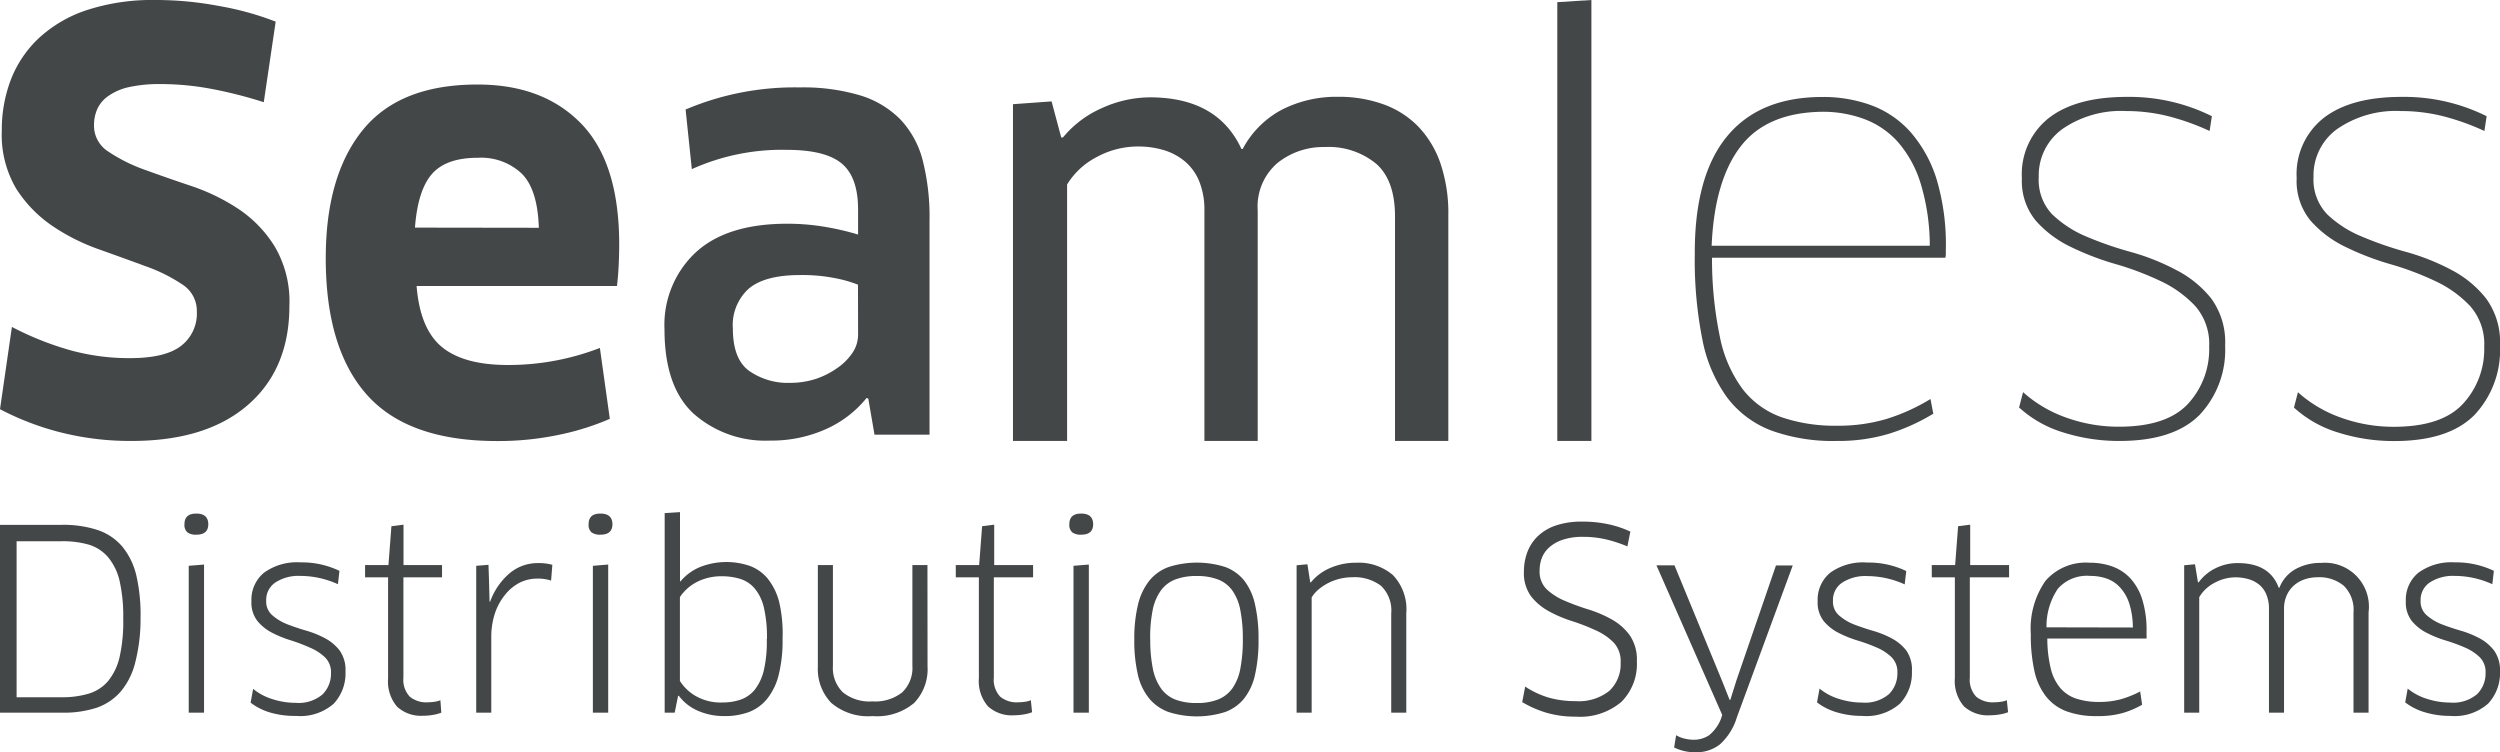 <svg xmlns="http://www.w3.org/2000/svg" viewBox="0 0 277.13 83.36"><defs><style>.cls-1{fill:#444748;}</style></defs><title>SDS Dark</title><g id="Layer_2" data-name="Layer 2"><g id="Layer_1-2" data-name="Layer 1"><path class="cls-1" d="M26.46,23.18a22.35,22.35,0,0,0-5.22-2.55q-2.8-.94-5.22-1.82a18,18,0,0,1-4-2,3.39,3.39,0,0,1-1.6-2.93,4.47,4.47,0,0,1,.35-1.76,3.52,3.52,0,0,1,1.2-1.45,6.32,6.32,0,0,1,2.26-1,15.67,15.67,0,0,1,3.62-.35,30.37,30.37,0,0,1,5.57.53,48.45,48.45,0,0,1,5.82,1.48l1.32-8.93A32.5,32.5,0,0,0,24.25.66a37.32,37.32,0,0,0-7-.66A23.41,23.41,0,0,0,9.59,1.13,14.5,14.5,0,0,0,4.28,4.25,12.5,12.5,0,0,0,1.2,8.84a15.52,15.52,0,0,0-1,5.63,11.71,11.71,0,0,0,1.6,6.45,14.21,14.21,0,0,0,4,4.12A22.48,22.48,0,0,0,11,27.65q2.8,1,5.22,1.89a18,18,0,0,1,4,2,3.47,3.47,0,0,1,1.6,3,4.52,4.52,0,0,1-1.76,3.81q-1.76,1.35-5.66,1.35a24.48,24.48,0,0,1-6.73-.91,33.73,33.73,0,0,1-6.35-2.55L0,45.36a30.53,30.53,0,0,0,6.76,2.58,31.42,31.42,0,0,0,7.83.94q8.3,0,12.9-4t4.59-11a12,12,0,0,0-1.6-6.51A13.61,13.61,0,0,0,26.46,23.18Z"/><path class="cls-1" d="M52.91,9.37q-8.62,0-12.71,5.06T36.11,28.63q0,10,4.56,15.13t14.44,5.13A32.5,32.5,0,0,0,62,48.19a28.41,28.41,0,0,0,5.6-1.76L66.5,38.57a28.15,28.15,0,0,1-10.19,1.89q-4.91,0-7.33-2t-2.8-6.76H68.39q.13-1,.19-2.27t.06-2.33q0-9.06-4.22-13.4T52.91,9.37ZM46,25.23q.31-4.15,1.89-5.95T53,17.49a6.55,6.55,0,0,1,4.84,1.76q1.76,1.76,1.89,6Z"/><path class="cls-1" d="M99.81,13.24a10.58,10.58,0,0,0-4.47-2.67,22.09,22.09,0,0,0-6.7-.88A30.92,30.92,0,0,0,76,12.14l.69,6.61A24.29,24.29,0,0,1,87.2,16.61q4.28,0,6.1,1.51t1.82,5.1V26a29.51,29.51,0,0,0-3.65-.85,24.93,24.93,0,0,0-4.22-.35q-6.67,0-10.13,3.18a11,11,0,0,0-3.46,8.52q0,6.36,3.21,9.34a12,12,0,0,0,8.49,3,14.74,14.74,0,0,0,6.17-1.26,12.1,12.1,0,0,0,4.53-3.46l.19.06.69,4h6.1V24.41a25.34,25.34,0,0,0-.75-6.61A10.35,10.35,0,0,0,99.81,13.24ZM95.12,37.12a3.57,3.57,0,0,1-.63,2,6.29,6.29,0,0,1-1.67,1.67A9,9,0,0,1,90.44,42a9.18,9.18,0,0,1-2.86.44A7.46,7.46,0,0,1,83,41.08q-1.76-1.32-1.76-4.66A5.43,5.43,0,0,1,83,32q1.79-1.51,5.69-1.51a18.68,18.68,0,0,1,4.06.38,13.65,13.65,0,0,1,2.36.69Z"/><path class="cls-1" d="M157.19,14a10.19,10.19,0,0,0-3.87-2.45,14.56,14.56,0,0,0-5-.82,13.29,13.29,0,0,0-6.2,1.42,10.46,10.46,0,0,0-4.37,4.37h-.13q-2.64-5.72-10.13-5.73A13,13,0,0,0,122.11,12a11.6,11.6,0,0,0-4.28,3.24h-.19l-1.07-4-4.28.31V48.88h6V20.45a8.33,8.33,0,0,1,3.3-3.05,9.52,9.52,0,0,1,4.56-1.16,9.76,9.76,0,0,1,2.89.41,6.6,6.6,0,0,1,2.33,1.26,5.71,5.71,0,0,1,1.57,2.2,8.38,8.38,0,0,1,.57,3.24V48.88h5.91V23.34a6.36,6.36,0,0,1,2.2-5.28,8.11,8.11,0,0,1,5.22-1.76,8.29,8.29,0,0,1,5.72,1.86Q154.64,20,154.64,24V48.88h5.91v-25a17.15,17.15,0,0,0-.88-5.79A11.12,11.12,0,0,0,157.19,14Z"/><polygon class="cls-1" points="172.63 48.88 176.41 48.88 176.41 0 172.63 0.24 172.63 48.88"/><path class="cls-1" d="M211.83,14.69a10.87,10.87,0,0,0-4.34-3,15.47,15.47,0,0,0-5.47-.94q-7,0-10.6,4.4t-3.55,13.09a45,45,0,0,0,.85,9.44,16.08,16.08,0,0,0,2.74,6.39,11,11,0,0,0,4.88,3.65,20.06,20.06,0,0,0,7.27,1.16,19.5,19.5,0,0,0,5.76-.79,22.1,22.1,0,0,0,4.94-2.23L214,44.23a21.64,21.64,0,0,1-4.84,2.2,18.57,18.57,0,0,1-5.47.76,18.26,18.26,0,0,1-6.2-.94,9.44,9.44,0,0,1-4.31-3.11,14.45,14.45,0,0,1-2.52-5.76,42.56,42.56,0,0,1-.88-8.81h25.86a1.4,1.4,0,0,0,.06-.44v-.44a25.31,25.31,0,0,0-1-7.74A14.47,14.47,0,0,0,211.83,14.69ZM189.74,27.24q.31-7.23,3.21-11T202,12.39a13.2,13.2,0,0,1,4.69.82,9.41,9.41,0,0,1,3.74,2.58,12.62,12.62,0,0,1,2.49,4.59,23.8,23.8,0,0,1,1,6.86Z"/><path class="cls-1" d="M241.27,29.95a25.07,25.07,0,0,0-5-2,39.11,39.11,0,0,1-5-1.73,12.33,12.33,0,0,1-3.81-2.49A5.54,5.54,0,0,1,226,19.63a6.33,6.33,0,0,1,2.61-5.32,11.43,11.43,0,0,1,7.08-2,19.12,19.12,0,0,1,4.66.57,26.31,26.31,0,0,1,4.59,1.64l.25-1.64a20.56,20.56,0,0,0-9.44-2.14q-5.6,0-8.62,2.33a7.92,7.92,0,0,0-3,6.67,6.91,6.91,0,0,0,1.54,4.72,12.17,12.17,0,0,0,3.84,2.89,30.54,30.54,0,0,0,5,1.92,32.78,32.78,0,0,1,5,1.89,12.56,12.56,0,0,1,3.84,2.77,6.37,6.37,0,0,1,1.54,4.5,8.92,8.92,0,0,1-2.36,6.35q-2.36,2.52-7.64,2.52a17.06,17.06,0,0,1-5.82-1,14.22,14.22,0,0,1-4.81-2.83l-.44,1.7a12.69,12.69,0,0,0,4.91,2.77,20.34,20.34,0,0,0,6.23.94q6,0,8.87-2.89a10.5,10.5,0,0,0,2.83-7.68,8.19,8.19,0,0,0-1.54-5.22A11.84,11.84,0,0,0,241.27,29.95Z"/><path class="cls-1" d="M275.59,33.09a11.84,11.84,0,0,0-3.81-3.15,25.07,25.07,0,0,0-5-2,39.11,39.11,0,0,1-5-1.73A12.33,12.33,0,0,1,258,23.78a5.54,5.54,0,0,1-1.54-4.15,6.33,6.33,0,0,1,2.61-5.32,11.43,11.43,0,0,1,7.08-2,19.12,19.12,0,0,1,4.66.57,26.31,26.31,0,0,1,4.59,1.64l.25-1.64a20.56,20.56,0,0,0-9.44-2.14q-5.6,0-8.62,2.33a7.92,7.92,0,0,0-3,6.67,6.91,6.91,0,0,0,1.54,4.72A12.17,12.17,0,0,0,260,27.37a30.54,30.54,0,0,0,5,1.92,32.78,32.78,0,0,1,5,1.89,12.56,12.56,0,0,1,3.84,2.77,6.37,6.37,0,0,1,1.54,4.5A8.92,8.92,0,0,1,273,44.79q-2.36,2.52-7.64,2.52a17.06,17.06,0,0,1-5.82-1,14.22,14.22,0,0,1-4.81-2.83l-.44,1.7a12.69,12.69,0,0,0,4.91,2.77,20.34,20.34,0,0,0,6.23.94q6,0,8.87-2.89a10.5,10.5,0,0,0,2.83-7.68A8.19,8.19,0,0,0,275.59,33.09Z"/><path class="cls-1" d="M15.58,68.53A19.38,19.38,0,0,1,15,73.4a8,8,0,0,1-1.61,3.25,6.22,6.22,0,0,1-2.72,1.82A11.8,11.8,0,0,1,6.84,79H0V58.18H6.81a12.2,12.2,0,0,1,4,.57,6.14,6.14,0,0,1,2.73,1.82,7.85,7.85,0,0,1,1.57,3.21A19.41,19.41,0,0,1,15.58,68.53Zm-1.92,0a17.61,17.61,0,0,0-.4-4.12A6.34,6.34,0,0,0,12,61.79a4.55,4.55,0,0,0-2.14-1.41A10.35,10.35,0,0,0,6.76,60H1.84V77.29h5a10.16,10.16,0,0,0,3-.4,4.54,4.54,0,0,0,2.14-1.39,6.54,6.54,0,0,0,1.28-2.68A17.84,17.84,0,0,0,13.66,68.53Z"/><path class="cls-1" d="M23.09,58.1q0,1.17-1.31,1.17a1.6,1.6,0,0,1-1-.25,1.08,1.08,0,0,1-.33-.92q0-1.17,1.31-1.17T23.09,58.1ZM20.92,79V62.72l1.7-.14V79Z"/><path class="cls-1" d="M38.3,74.43A4.94,4.94,0,0,1,37,78a5.62,5.62,0,0,1-4.19,1.36A9.7,9.7,0,0,1,30,79a6.61,6.61,0,0,1-2.22-1.11l.28-1.53a6.23,6.23,0,0,0,2.17,1.15,8.39,8.39,0,0,0,2.53.4,4.1,4.1,0,0,0,3-.94,3.23,3.23,0,0,0,.93-2.36,2.3,2.3,0,0,0-.65-1.73,5.45,5.45,0,0,0-1.64-1.07A19.71,19.71,0,0,0,32.29,71a12.45,12.45,0,0,1-2.13-.86,5.15,5.15,0,0,1-1.64-1.32,3.34,3.34,0,0,1-.65-2.17,3.88,3.88,0,0,1,1.39-3.16,6.22,6.22,0,0,1,4.06-1.15,9.64,9.64,0,0,1,4.31.94l-.17,1.48a10.15,10.15,0,0,0-4.17-.92,4.69,4.69,0,0,0-2.78.74,2.32,2.32,0,0,0-1,2,2,2,0,0,0,.65,1.6,5.64,5.64,0,0,0,1.63,1q1,.39,2.13.72a10.76,10.76,0,0,1,2.13.86,5,5,0,0,1,1.63,1.39A3.73,3.73,0,0,1,38.3,74.43Z"/><path class="cls-1" d="M44.72,64V75.1a2.72,2.72,0,0,0,.71,2.13,2.86,2.86,0,0,0,2,.62,5.11,5.11,0,0,0,.75-.06,2.4,2.4,0,0,0,.64-.17L48.92,79a4.33,4.33,0,0,1-.88.24,6.21,6.21,0,0,1-1.1.1,3.92,3.92,0,0,1-2.92-1,4.29,4.29,0,0,1-1-3.13V64H40.47V62.64h2.59l.33-4.31,1.34-.17v4.48H49V64Z"/><path class="cls-1" d="M52.79,79V62.72l1.36-.11.06,1.84.06,2.25h.06a7.46,7.46,0,0,1,2.1-3.1,4.82,4.82,0,0,1,3.24-1.18,5.59,5.59,0,0,1,1.56.19l-.14,1.75a4.58,4.58,0,0,0-1.5-.22,4.35,4.35,0,0,0-2,.46A5,5,0,0,0,56,65.92,6.46,6.46,0,0,0,54.86,68a8.42,8.42,0,0,0-.4,2.7V79Z"/><path class="cls-1" d="M67.89,58.1q0,1.17-1.31,1.17a1.6,1.6,0,0,1-1-.25,1.08,1.08,0,0,1-.33-.92q0-1.17,1.31-1.17T67.89,58.1ZM65.72,79V62.72l1.7-.14V79Z"/><path class="cls-1" d="M86.75,70.81a15.68,15.68,0,0,1-.43,4,6.89,6.89,0,0,1-1.27,2.64,4.8,4.8,0,0,1-2,1.47,7.68,7.68,0,0,1-2.74.46,7.21,7.21,0,0,1-2.92-.58,5.23,5.23,0,0,1-2.14-1.67l-.08,0L74.79,79H73.68V56.88l1.7-.11v5.45l0,2.22.06,0a5.66,5.66,0,0,1,2.2-1.6,8,8,0,0,1,5.47-.11,4.66,4.66,0,0,1,2,1.42,6.88,6.88,0,0,1,1.27,2.61A15.46,15.46,0,0,1,86.75,70.81Zm-1.73,0a14.49,14.49,0,0,0-.33-3.41,5.2,5.2,0,0,0-1-2.13,3.45,3.45,0,0,0-1.58-1.08,6.72,6.72,0,0,0-2.1-.31,5.92,5.92,0,0,0-2.71.61,5,5,0,0,0-1.93,1.7v9.29a5,5,0,0,0,1.74,1.67,5.58,5.58,0,0,0,3,.72,6.05,6.05,0,0,0,2-.32,3.51,3.51,0,0,0,1.57-1.11,5.62,5.62,0,0,0,1-2.17A14,14,0,0,0,85,70.84Z"/><path class="cls-1" d="M102.82,73.87a5.4,5.4,0,0,1-1.49,4.06,6.39,6.39,0,0,1-4.6,1.45,6.31,6.31,0,0,1-4.58-1.46,5.41,5.41,0,0,1-1.49-4V62.64h1.67V73.82a3.77,3.77,0,0,0,1.11,2.93,4.71,4.71,0,0,0,3.28,1,4.81,4.81,0,0,0,3.29-1,3.74,3.74,0,0,0,1.13-2.95V62.64h1.67Z"/><path class="cls-1" d="M110.17,64V75.1a2.72,2.72,0,0,0,.71,2.13,2.86,2.86,0,0,0,2,.62,5.11,5.11,0,0,0,.75-.06,2.4,2.4,0,0,0,.64-.17l.14,1.33a4.33,4.33,0,0,1-.88.24,6.21,6.21,0,0,1-1.1.1,3.92,3.92,0,0,1-2.92-1,4.29,4.29,0,0,1-1-3.13V64h-2.56V62.64h2.59l.33-4.31,1.34-.17v4.48h4.31V64Z"/><path class="cls-1" d="M121.18,58.1q0,1.17-1.31,1.17a1.6,1.6,0,0,1-1-.25,1.08,1.08,0,0,1-.33-.92q0-1.17,1.31-1.17T121.18,58.1ZM119,79V62.72l1.7-.14V79Z"/><path class="cls-1" d="M139.51,70.87a17.14,17.14,0,0,1-.39,3.94,6.5,6.5,0,0,1-1.22,2.64,4.85,4.85,0,0,1-2.13,1.49,10.4,10.4,0,0,1-6.2,0,5,5,0,0,1-2.16-1.49,6.4,6.4,0,0,1-1.27-2.64,16.58,16.58,0,0,1-.4-3.94,15.73,15.73,0,0,1,.42-3.89,6.75,6.75,0,0,1,1.27-2.64,4.89,4.89,0,0,1,2.16-1.5,10.38,10.38,0,0,1,6.19,0,4.82,4.82,0,0,1,2.13,1.5A6.61,6.61,0,0,1,139.12,67,16.8,16.8,0,0,1,139.51,70.87Zm-12,0a15.69,15.69,0,0,0,.29,3.27,5.67,5.67,0,0,0,.92,2.2,3.53,3.53,0,0,0,1.6,1.22,6.61,6.61,0,0,0,2.36.37,6.29,6.29,0,0,0,2.34-.39,3.58,3.58,0,0,0,1.58-1.22,5.55,5.55,0,0,0,.89-2.18,16.56,16.56,0,0,0,.28-3.27,16.33,16.33,0,0,0-.28-3.25,5.55,5.55,0,0,0-.89-2.17A3.49,3.49,0,0,0,135,64.23a6.5,6.5,0,0,0-2.34-.38,6.58,6.58,0,0,0-2.36.38,3.57,3.57,0,0,0-1.6,1.21,5.54,5.54,0,0,0-.92,2.17A15.47,15.47,0,0,0,127.5,70.87Z"/><path class="cls-1" d="M154.22,79V68a3.78,3.78,0,0,0-1.13-3.06,4.86,4.86,0,0,0-3.21-.95,5.88,5.88,0,0,0-1.25.14,5.79,5.79,0,0,0-2.38,1.14,3.89,3.89,0,0,0-.85.95V79h-1.67V62.66l1.2-.11.31,2h.08a5.56,5.56,0,0,1,2.16-1.6,7.08,7.08,0,0,1,2.82-.57,5.85,5.85,0,0,1,4.1,1.36,5.47,5.47,0,0,1,1.49,4.23V79Z"/><path class="cls-1" d="M181.45,73.29a5.94,5.94,0,0,1-1.71,4.51,7.07,7.07,0,0,1-5.08,1.64A11.19,11.19,0,0,1,171.4,79a11.73,11.73,0,0,1-2.66-1.17l.33-1.72a9.71,9.71,0,0,0,2.57,1.21,10.51,10.51,0,0,0,3,.4,5.42,5.42,0,0,0,3.76-1.14,4.08,4.08,0,0,0,1.25-3.17,3,3,0,0,0-.79-2.2,6.51,6.51,0,0,0-2-1.35,22.51,22.51,0,0,0-2.57-1,14.23,14.23,0,0,1-2.57-1.09,6.32,6.32,0,0,1-2-1.67,4.33,4.33,0,0,1-.79-2.74,6,6,0,0,1,.39-2.18,4.74,4.74,0,0,1,1.18-1.77,5.42,5.42,0,0,1,2-1.17,9,9,0,0,1,2.89-.42,13.59,13.59,0,0,1,2.88.29,11.31,11.31,0,0,1,2.46.82l-.33,1.64a15.17,15.17,0,0,0-2.38-.78,11.1,11.1,0,0,0-2.54-.28,6.94,6.94,0,0,0-2.21.31,4.34,4.34,0,0,0-1.49.82,3.08,3.08,0,0,0-.85,1.18,3.81,3.81,0,0,0-.26,1.42,2.73,2.73,0,0,0,.79,2.09,6.73,6.73,0,0,0,2,1.27,26.24,26.24,0,0,0,2.59.95,13.43,13.43,0,0,1,2.59,1.1,6.22,6.22,0,0,1,2,1.74A4.74,4.74,0,0,1,181.45,73.29Z"/><path class="cls-1" d="M187.74,82a3,3,0,0,0,1.72-.5,4.43,4.43,0,0,0,1.34-1.89l.11-.36-7.29-16.58h2l5.28,12.82.83,2.09h.08l.67-2.14,4.39-12.76h1.86l-6.2,16.85a6.57,6.57,0,0,1-1.89,3,4.24,4.24,0,0,1-2.67.86,5.27,5.27,0,0,1-2.39-.53l.22-1.36a3.35,3.35,0,0,0,1,.39A4.18,4.18,0,0,0,187.74,82Z"/><path class="cls-1" d="M211.94,74.43A4.94,4.94,0,0,1,210.61,78a5.62,5.62,0,0,1-4.19,1.36,9.7,9.7,0,0,1-2.78-.39,6.61,6.61,0,0,1-2.22-1.11l.28-1.53a6.23,6.23,0,0,0,2.17,1.15,8.39,8.39,0,0,0,2.53.4,4.1,4.1,0,0,0,3-.94,3.23,3.23,0,0,0,.93-2.36,2.3,2.3,0,0,0-.65-1.73,5.45,5.45,0,0,0-1.64-1.07,19.71,19.71,0,0,0-2.13-.78,12.45,12.45,0,0,1-2.13-.86,5.15,5.15,0,0,1-1.64-1.32,3.34,3.34,0,0,1-.65-2.17,3.88,3.88,0,0,1,1.39-3.16A6.22,6.22,0,0,1,207,62.36a9.64,9.64,0,0,1,4.31.94l-.17,1.48a10.15,10.15,0,0,0-4.17-.92,4.69,4.69,0,0,0-2.78.74,2.32,2.32,0,0,0-1,2,2,2,0,0,0,.65,1.6,5.64,5.64,0,0,0,1.63,1q1,.39,2.13.72a10.76,10.76,0,0,1,2.13.86,5,5,0,0,1,1.63,1.39A3.73,3.73,0,0,1,211.94,74.43Z"/><path class="cls-1" d="M218.36,64V75.1a2.72,2.72,0,0,0,.71,2.13,2.86,2.86,0,0,0,2,.62,5.11,5.11,0,0,0,.75-.06,2.4,2.4,0,0,0,.64-.17l.14,1.33a4.33,4.33,0,0,1-.88.24,6.21,6.21,0,0,1-1.1.1,3.92,3.92,0,0,1-2.92-1,4.29,4.29,0,0,1-1-3.13V64h-2.56V62.64h2.59l.33-4.31,1.34-.17v4.48h4.31V64Z"/><path class="cls-1" d="M232.43,79.38a9.37,9.37,0,0,1-3.35-.53,5.24,5.24,0,0,1-2.27-1.64,7,7,0,0,1-1.29-2.82,18.1,18.1,0,0,1-.4-4.1,9.23,9.23,0,0,1,1.63-5.91,5.93,5.93,0,0,1,4.91-2,7.26,7.26,0,0,1,2.54.43,5.06,5.06,0,0,1,2,1.35,6.27,6.27,0,0,1,1.29,2.35,11.32,11.32,0,0,1,.46,3.44c0,.13,0,.27,0,.43a3.89,3.89,0,0,1,0,.4h-11a14.18,14.18,0,0,0,.38,3.32,5.25,5.25,0,0,0,1.06,2.17,4,4,0,0,0,1.78,1.18,8,8,0,0,0,2.54.36,8.78,8.78,0,0,0,2.39-.3,11,11,0,0,0,2.14-.86l.22,1.47a9.56,9.56,0,0,1-2.27.95A10,10,0,0,1,232.43,79.38Zm4-9.82a8.93,8.93,0,0,0-.39-2.64,4.82,4.82,0,0,0-1-1.77,3.65,3.65,0,0,0-1.47-1,5.5,5.5,0,0,0-1.88-.31,4.29,4.29,0,0,0-3.57,1.42,7.42,7.42,0,0,0-1.26,4.28Z"/><path class="cls-1" d="M260.89,79V67.89a3.74,3.74,0,0,0-1.07-2.95,4.23,4.23,0,0,0-2.91-.95,4.48,4.48,0,0,0-1.4.22,3.44,3.44,0,0,0-1.2.67,3.22,3.22,0,0,0-.82,1.11,3.64,3.64,0,0,0-.3,1.53V79h-1.67V67.53a4.12,4.12,0,0,0-.29-1.63,2.83,2.83,0,0,0-.81-1.1,3.33,3.33,0,0,0-1.2-.61,5.19,5.19,0,0,0-1.43-.19,4.84,4.84,0,0,0-2.29.6,4.2,4.2,0,0,0-1.71,1.6V79h-1.67V62.66l1.2-.11.33,2h.08A5,5,0,0,1,245.58,63a5.45,5.45,0,0,1,2.49-.58q3.53,0,4.53,2.73h.08a4,4,0,0,1,1.78-2.06,5.66,5.66,0,0,1,2.84-.69,4.87,4.87,0,0,1,5.26,5.48V79Z"/><path class="cls-1" d="M277.13,74.43A4.94,4.94,0,0,1,275.81,78a5.62,5.62,0,0,1-4.19,1.36,9.7,9.7,0,0,1-2.78-.39,6.61,6.61,0,0,1-2.22-1.11l.28-1.53a6.23,6.23,0,0,0,2.17,1.15,8.39,8.39,0,0,0,2.53.4,4.1,4.1,0,0,0,3-.94,3.23,3.23,0,0,0,.93-2.36,2.3,2.3,0,0,0-.65-1.73,5.45,5.45,0,0,0-1.64-1.07,19.71,19.71,0,0,0-2.13-.78,12.45,12.45,0,0,1-2.13-.86,5.15,5.15,0,0,1-1.64-1.32,3.34,3.34,0,0,1-.65-2.17,3.88,3.88,0,0,1,1.39-3.16,6.22,6.22,0,0,1,4.06-1.15,9.64,9.64,0,0,1,4.31.94l-.17,1.48a10.15,10.15,0,0,0-4.17-.92,4.69,4.69,0,0,0-2.78.74,2.32,2.32,0,0,0-1,2,2,2,0,0,0,.65,1.6,5.64,5.64,0,0,0,1.63,1q1,.39,2.13.72a10.76,10.76,0,0,1,2.13.86,5,5,0,0,1,1.63,1.39A3.73,3.73,0,0,1,277.13,74.43Z"/></g></g></svg>